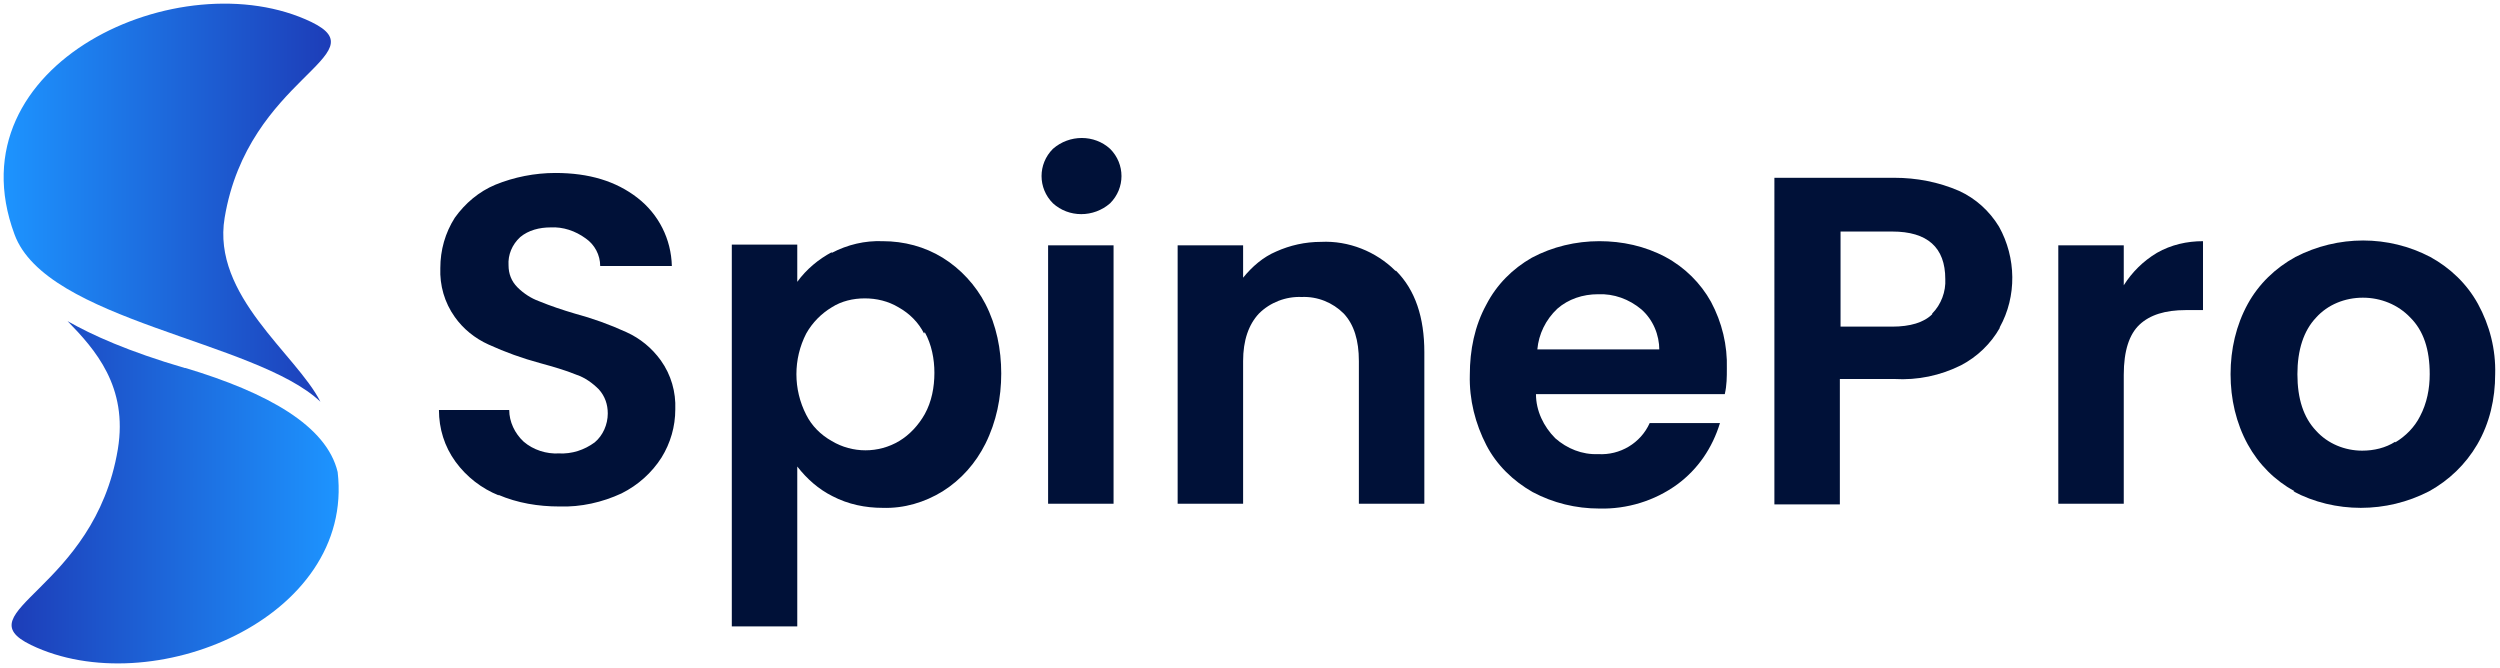 <?xml version="1.0" encoding="UTF-8"?>
<svg id="Calque_1" data-name="Calque 1" xmlns="http://www.w3.org/2000/svg" version="1.1" xmlns:xlink="http://www.w3.org/1999/xlink" viewBox="0 0 362.8 97">
  <defs>
    <style>
      .cls-1 {
        fill: #001138;
      }

      .cls-1, .cls-2, .cls-3, .cls-4, .cls-5 {
        stroke-width: 0px;
      }

      .cls-2 {
        fill: url(#Dégradé_sans_nom_3);
      }

      .cls-3 {
        fill: url(#Dégradé_sans_nom_2-2);
      }

      .cls-4 {
        fill: url(#Dégradé_sans_nom_3-2);
      }

      .cls-5 {
        fill: url(#Dégradé_sans_nom_2);
      }
    </style>
    <linearGradient id="Dégradé_sans_nom_3" data-name="Dégradé sans nom 3" x1="933" y1="91.7" x2="991.4" y2="91.7" gradientTransform="translate(0 98) scale(1 -1)" gradientUnits="userSpaceOnUse">
      <stop offset="0" stop-color="#1d3db8"/>
      <stop offset="1" stop-color="#1d94ff"/>
    </linearGradient>
    <linearGradient id="Dégradé_sans_nom_2" data-name="Dégradé sans nom 2" x1="931.6" y1="143.4" x2="990" y2="143.4" gradientTransform="translate(0 98) scale(1 -1)" gradientUnits="userSpaceOnUse">
      <stop offset="0" stop-color="#1d94ff"/>
      <stop offset="1" stop-color="#1d3db8"/>
    </linearGradient>
    <linearGradient id="Dégradé_sans_nom_3-2" data-name="Dégradé sans nom 3" x1="1.6" y1="26.6" x2="49.1" y2="26.6" xlink:href="#Dégradé_sans_nom_3"/>
    <linearGradient id="Dégradé_sans_nom_2-2" data-name="Dégradé sans nom 2" x1=".5" y1="68.6" x2="48" y2="68.6" xlink:href="#Dégradé_sans_nom_2"/>
  </defs>
  <path class="cls-2" d="M964-15.9c-10.1-3-16.6-5.9-21-8.4,4.9,5,10.8,11.7,9,22.9-4.2,25.1-27.7,29.1-15.5,34.9,21.4,10.4,57.9-4.6,54.8-30.9-1.9-8.2-12.4-14.1-27.2-18.5Z"/>
  <path class="cls-5" d="M988.2-9.9c-4.3-8.5-19.4-18.9-17.1-32.8,4.2-25.1,27.7-29,15.5-34.9-23.2-11.3-64.3,7.4-53.1,37.9,5.7,15.5,43,18.9,54.6,29.9h0"/>
  <path class="cls-4" d="M26.8,53.4c-8.2-2.4-13.5-4.8-17-6.8,4,4.1,8.8,9.5,7.3,18.6-3.4,20.4-22.5,23.6-12.6,28.4,17.4,8.4,47-3.8,44.5-25.1-1.6-6.7-10.1-11.5-22.1-15.1Z"/>
  <path class="cls-3" d="M46.5,58.3c-3.5-6.9-15.8-15.4-13.9-26.7,3.4-20.4,22.5-23.6,12.6-28.4C26.3-5.9-7.1,9.2,2.1,34c4.6,12.6,35,15.4,44.4,24.3h0"/>
  <g id="Groupe_1462" data-name="Groupe 1462">
    <path id="Tracé_991" data-name="Tracé 991" class="cls-1" d="M72.4,71.9c-2.5-1-4.7-2.7-6.3-4.9-1.6-2.2-2.4-4.8-2.4-7.5h10.2c0,1.7.8,3.4,2.1,4.6,1.4,1.2,3.3,1.8,5.1,1.7,1.9.1,3.7-.5,5.2-1.6,1.2-1,1.9-2.6,1.9-4.2,0-1.3-.4-2.5-1.3-3.5-.9-.9-2-1.7-3.2-2.1-1.7-.7-3.5-1.2-5.3-1.7-2.6-.7-5.1-1.6-7.5-2.7-2-.9-3.7-2.3-4.9-4-1.5-2.1-2.2-4.6-2.1-7.1,0-2.6.7-5.1,2.1-7.3,1.5-2.1,3.5-3.8,5.9-4.8,2.7-1.1,5.7-1.7,8.7-1.7,4.9,0,8.8,1.2,11.9,3.6,3.1,2.4,4.9,6,5,9.9h-10.4c0-1.6-.8-3.1-2.1-4-1.5-1.1-3.3-1.7-5.1-1.6-1.6,0-3.2.4-4.4,1.4-1.2,1.1-1.8,2.6-1.7,4.1,0,1.2.4,2.3,1.3,3.2.9.9,2,1.6,3.1,2,1.7.7,3.5,1.3,5.2,1.8,2.6.7,5.1,1.6,7.5,2.7,2,.9,3.7,2.3,5,4.1,1.5,2.1,2.2,4.6,2.1,7.1,0,2.5-.7,4.9-2,7-1.4,2.2-3.4,4-5.8,5.2-2.8,1.3-5.9,2-9,1.9-3.1,0-6.1-.5-8.9-1.7h0Z"/>
    <path id="Tracé_992" data-name="Tracé 992" class="cls-1" d="M120.7,36.7c2.3-1.2,4.8-1.8,7.4-1.7,3.1,0,6.1.8,8.7,2.4,2.6,1.6,4.8,4,6.2,6.7,1.6,3.1,2.3,6.6,2.3,10.1,0,3.5-.7,7-2.3,10.2-1.4,2.8-3.5,5.2-6.2,6.9-2.6,1.6-5.6,2.5-8.7,2.4-2.5,0-5-.5-7.3-1.7-2-1-3.7-2.5-5.1-4.3v23.2h-9.5v-55.4h9.5v5.4c1.3-1.8,3.1-3.3,5-4.3M134.1,48.4c-.8-1.6-2.1-2.9-3.7-3.8-1.5-.9-3.2-1.3-4.9-1.3-1.7,0-3.4.4-4.8,1.3-1.5.9-2.8,2.2-3.7,3.8-1.9,3.7-1.9,8.1,0,11.8.8,1.6,2.1,2.9,3.7,3.8,3,1.8,6.8,1.8,9.8,0,1.5-.9,2.8-2.3,3.7-3.9,1-1.8,1.4-3.9,1.4-6,0-2-.4-4.1-1.4-5.9"/>
    <path id="Tracé_993" data-name="Tracé 993" class="cls-1" d="M152.8,29.5c-2.2-2.2-2.2-5.7,0-7.9,0,0,0,0,0,0,2.4-2.1,6-2.1,8.3,0,2.2,2.2,2.2,5.7,0,7.9,0,0,0,0,0,0-2.4,2.1-6,2.1-8.3,0M161.6,73.1h-9.5v-37.5h9.5v37.5Z"/>
    <path id="Tracé_994" data-name="Tracé 994" class="cls-1" d="M202.6,39.3c2.8,2.8,4.1,6.8,4.1,11.8v22h-9.5v-20.7c0-3-.7-5.3-2.2-6.9-1.6-1.6-3.8-2.5-6.1-2.4-2.3-.1-4.6.8-6.2,2.4-1.5,1.6-2.3,3.9-2.3,6.9v20.7h-9.5v-37.5h9.5v4.7c1.3-1.6,2.9-3,4.8-3.8,2-.9,4.2-1.4,6.5-1.4,4-.2,8,1.4,10.8,4.2h0Z"/>
    <path id="Tracé_995" data-name="Tracé 995" class="cls-1" d="M250.3,57.2h-27.4c0,2.4,1.1,4.7,2.8,6.4,1.7,1.5,3.9,2.4,6.2,2.3,3.2.2,6.2-1.6,7.5-4.5h10.2c-1.1,3.6-3.2,6.7-6.2,8.9-3.3,2.4-7.3,3.6-11.3,3.5-3.4,0-6.7-.8-9.7-2.4-2.8-1.6-5.2-3.9-6.7-6.8-1.6-3.1-2.5-6.6-2.4-10.2,0-3.6.7-7.1,2.4-10.2,1.5-2.9,3.8-5.2,6.6-6.8,3-1.6,6.4-2.4,9.8-2.4,3.3,0,6.6.7,9.6,2.3,2.8,1.5,5.1,3.8,6.6,6.5,1.6,3,2.4,6.3,2.3,9.7,0,1.2,0,2.4-.3,3.7h0ZM240.8,50.8c0-2.2-.9-4.4-2.6-5.9-1.8-1.5-4-2.3-6.3-2.2-2.2,0-4.3.7-5.9,2.1-1.7,1.6-2.7,3.7-2.9,5.9h17.8Z"/>
    <path id="Tracé_996" data-name="Tracé 996" class="cls-1" d="M290.2,47.6c-1.3,2.3-3.3,4.2-5.6,5.4-3,1.5-6.3,2.2-9.7,2h-7.9v18.2h-9.5V25.8h17.4c3.2,0,6.4.6,9.4,1.9,2.4,1.1,4.4,2.9,5.8,5.2,2.5,4.5,2.6,10.1.1,14.6h0ZM280.4,45.5c1.3-1.3,2-3.2,1.9-5,0-4.6-2.6-6.9-7.7-6.9h-7.5v13.8h7.5c2.6,0,4.6-.6,5.8-1.8h0Z"/>
    <path id="Tracé_997" data-name="Tracé 997" class="cls-1" d="M313,36.7c2.1-1.2,4.4-1.7,6.7-1.7v10h-2.5c-3,0-5.2.7-6.7,2.1-1.5,1.4-2.3,3.8-2.3,7.3v18.7h-9.5v-37.5h9.5v5.8c1.2-1.9,2.8-3.5,4.8-4.7h0Z"/>
    <path id="Tracé_998" data-name="Tracé 998" class="cls-1" d="M333,71.3c-2.9-1.6-5.2-3.9-6.8-6.8-1.7-3.1-2.5-6.6-2.5-10.2,0-3.6.8-7.1,2.5-10.2,1.6-2.9,4-5.2,6.9-6.8,6.2-3.2,13.5-3.2,19.6,0,2.9,1.6,5.3,3.9,6.9,6.8,1.7,3.1,2.6,6.6,2.5,10.2,0,3.6-.8,7.1-2.6,10.2-1.7,2.9-4.1,5.2-7,6.8-3.1,1.6-6.5,2.4-9.9,2.4-3.4,0-6.8-.8-9.8-2.4h0ZM347.6,64.2c1.5-.9,2.8-2.2,3.6-3.8,1-1.9,1.4-4,1.4-6.1,0-3.6-.9-6.3-2.8-8.2-1.8-1.9-4.3-2.9-6.9-2.9-2.6,0-5.1,1-6.8,2.9-1.8,1.9-2.7,4.7-2.7,8.2,0,3.6.9,6.3,2.7,8.2,1.7,1.9,4.2,2.9,6.7,2.9,1.7,0,3.4-.4,4.8-1.3"/>
  </g>
</svg>